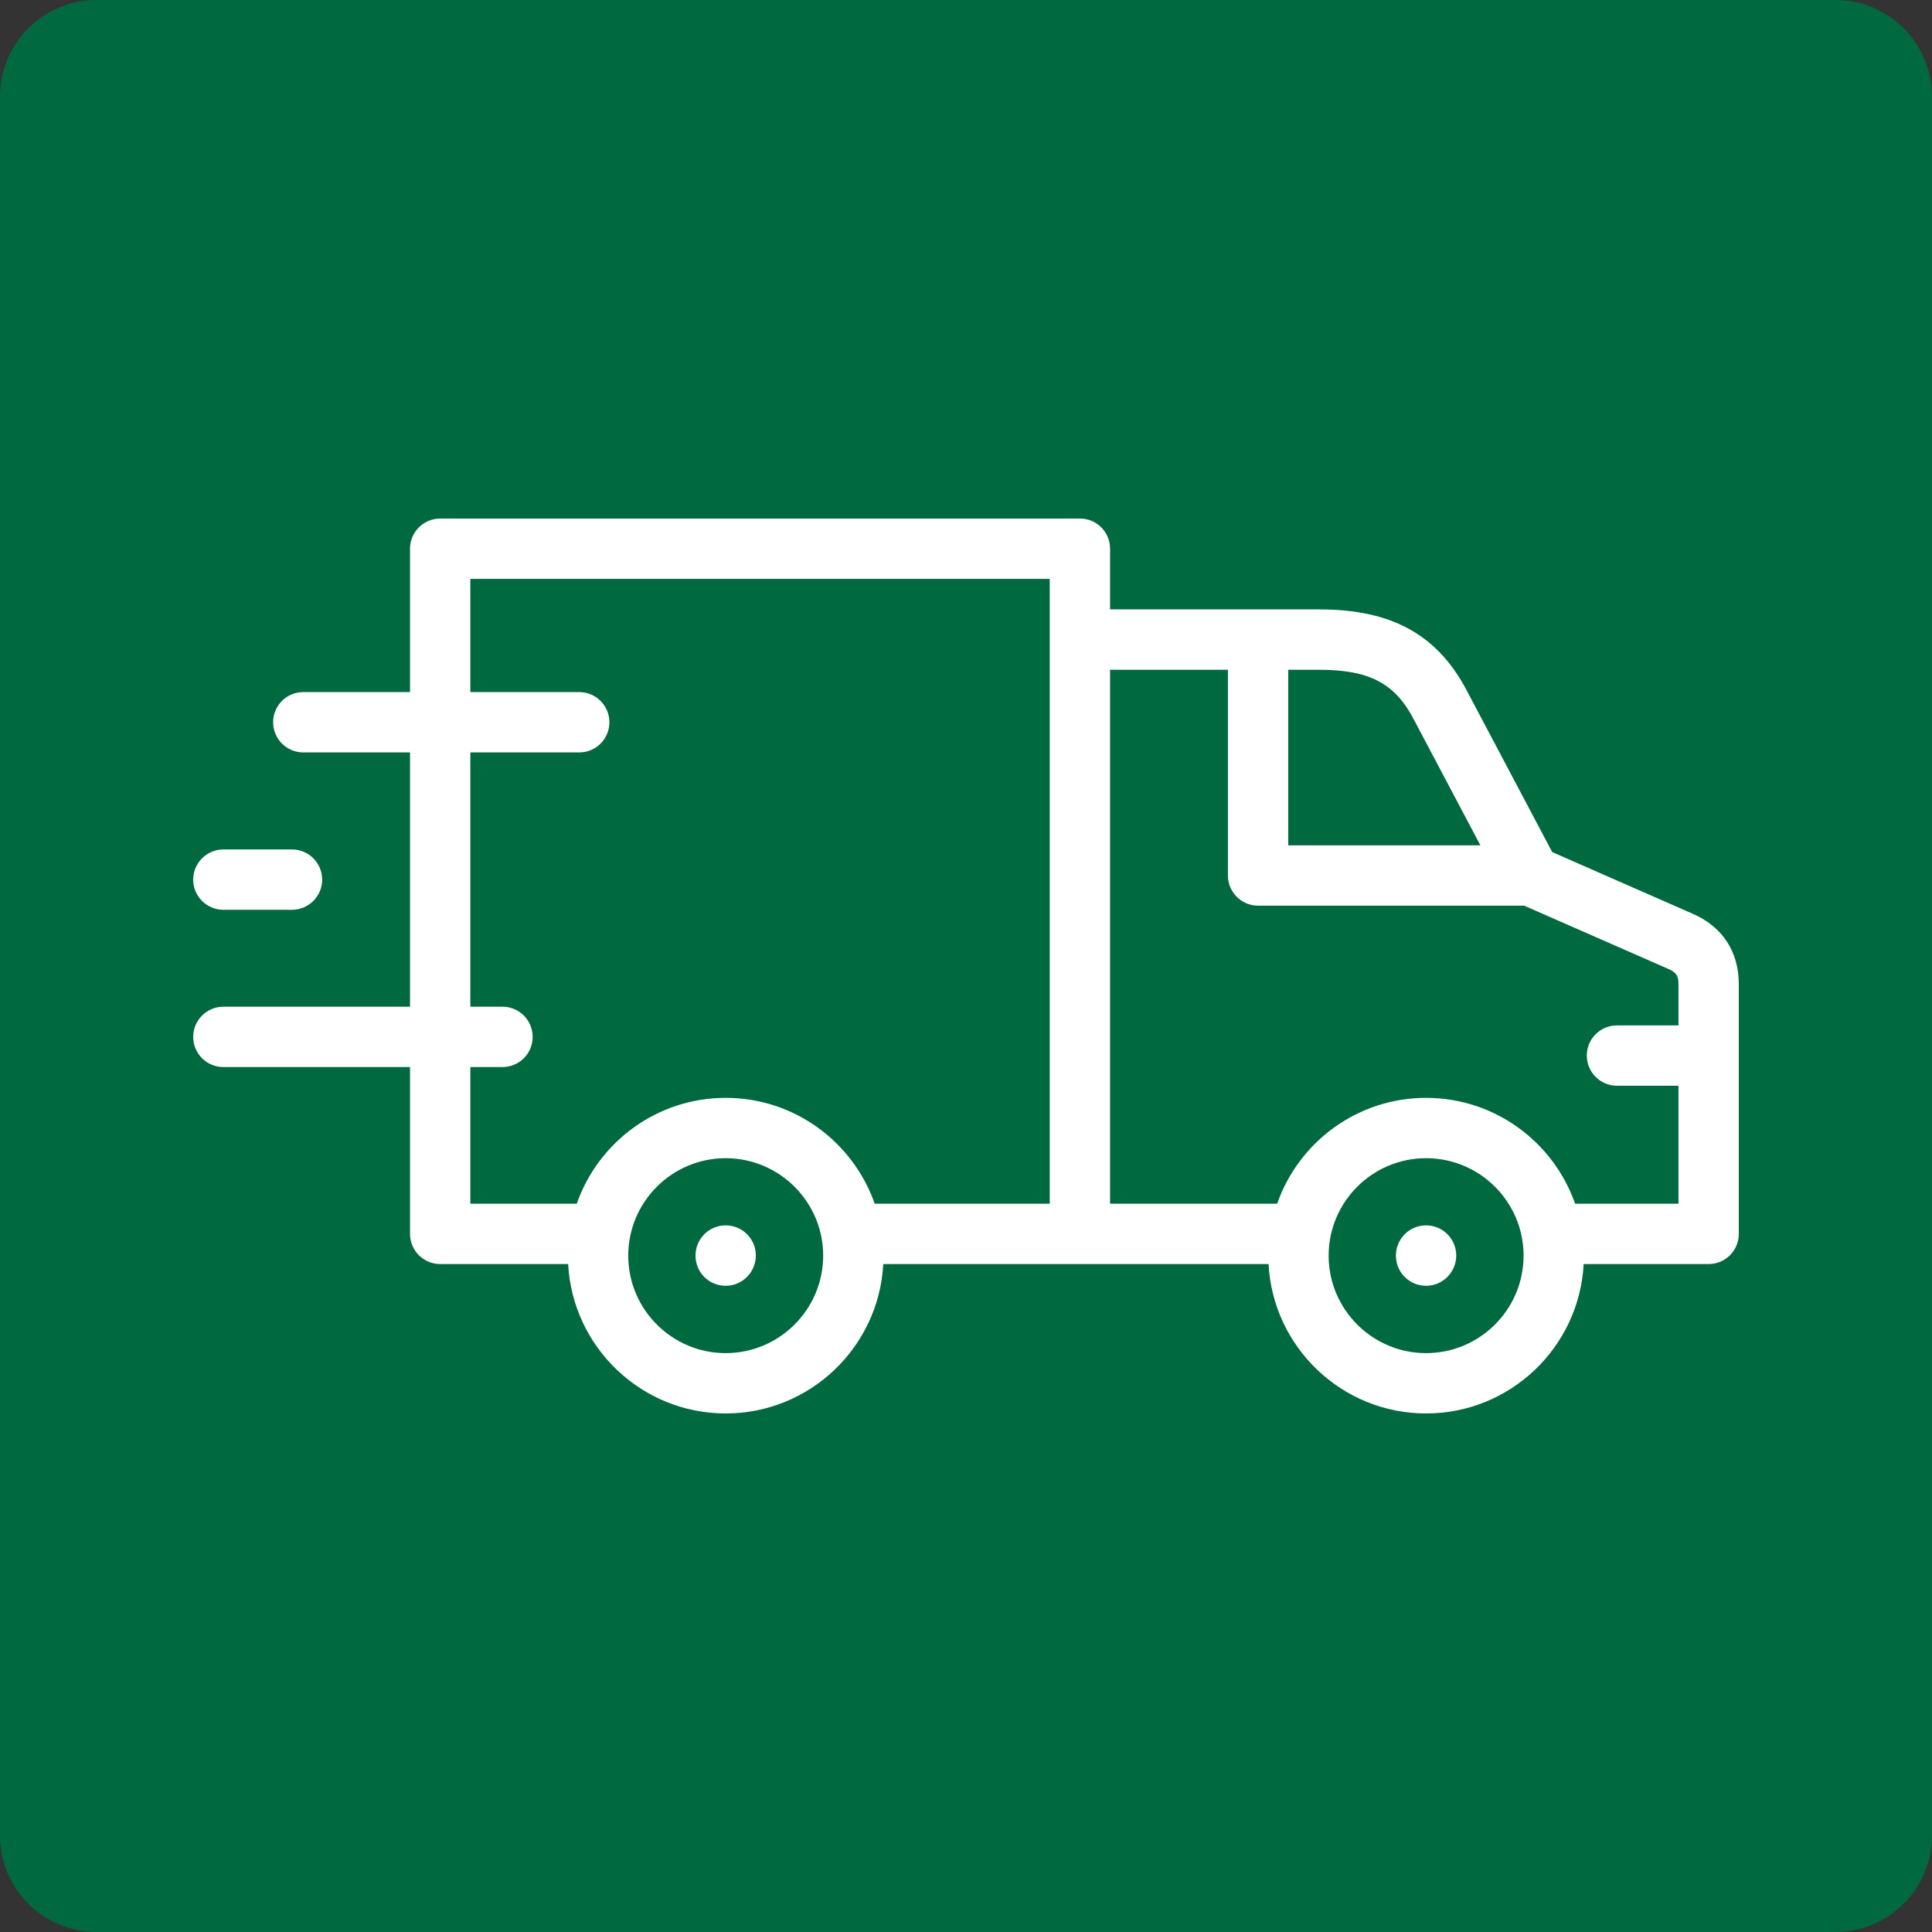 <svg xmlns="http://www.w3.org/2000/svg" width="40" height="40" viewBox="0 0 40 40" fill="none"><rect x="0" y="0" width="40" height="40" fill="#333333" stroke="none"/><path d="M0 2C0 0.895 0.895 0 2 0H38C39.105 0 40 0.895 40 2V38C40 39.105 39.105 40 38 40H2C0.895 40 0 39.105 0 38V2Z" fill="#006940"></path><g clip-path="url(#clip0_82_480)"><path d="M15.024 25.37C14.679 25.37 14.4 25.65 14.4 25.994V25.998C14.4 26.343 14.679 26.621 15.024 26.621C15.369 26.621 15.649 26.339 15.649 25.994C15.649 25.649 15.369 25.37 15.024 25.37Z" fill="white"></path><path d="M29.525 25.37C29.18 25.37 28.901 25.65 28.901 25.994V25.998C28.901 26.343 29.18 26.621 29.525 26.621C29.87 26.621 30.15 26.339 30.15 25.994C30.15 25.649 29.87 25.37 29.525 25.37Z" fill="white"></path><path d="M35.047 18.919L32.137 17.642L30.393 14.345C29.781 13.15 28.831 12.617 27.314 12.617H22.983V11.36C22.983 11.015 22.704 10.736 22.359 10.736H9.114C8.769 10.736 8.489 11.016 8.489 11.36V14.329H6.279C5.934 14.329 5.655 14.608 5.655 14.953C5.655 15.298 5.934 15.578 6.279 15.578H8.489V20.843H4.625C4.28 20.843 4 21.123 4 21.468C4 21.813 4.28 22.092 4.625 22.092H8.489V25.546C8.489 25.891 8.769 26.171 9.114 26.171H11.763C11.854 27.892 13.282 29.264 15.024 29.264C16.767 29.264 18.196 27.892 18.287 26.171H26.264C26.355 27.892 27.783 29.264 29.525 29.264C31.269 29.264 32.697 27.892 32.788 26.171H35.375C35.72 26.171 36 25.891 36 25.546V20.376C36 19.704 35.661 19.186 35.047 18.919ZM29.283 14.917C29.284 14.92 29.286 14.922 29.287 14.925L30.65 17.502H26.672V13.867H27.314C28.358 13.867 28.891 14.151 29.283 14.917ZM15.024 28.015C13.912 28.015 13.007 27.109 13.007 25.996C13.007 24.884 13.912 23.979 15.024 23.979C16.137 23.979 17.043 24.884 17.043 25.996C17.043 27.109 16.137 28.015 15.024 28.015ZM15.024 22.73C13.6 22.73 12.386 23.647 11.941 24.922H9.738V22.092H10.404C10.749 22.092 11.028 21.813 11.028 21.468C11.028 21.123 10.749 20.843 10.404 20.843H9.738V15.578H11.993C12.338 15.578 12.617 15.298 12.617 14.954C12.617 14.609 12.338 14.329 11.993 14.329H9.738V11.985H21.734V24.922H18.11C17.664 23.647 16.45 22.73 15.024 22.73ZM29.525 28.015C28.413 28.015 27.508 27.109 27.508 25.996C27.508 24.884 28.413 23.979 29.525 23.979C30.639 23.979 31.544 24.884 31.544 25.996C31.544 27.109 30.639 28.015 29.525 28.015ZM32.611 24.922C32.165 23.647 30.951 22.73 29.525 22.73C28.101 22.73 26.887 23.647 26.442 24.922H22.983V13.867H25.423V18.127C25.423 18.471 25.703 18.751 26.048 18.751H31.556L34.546 20.063C34.705 20.132 34.751 20.203 34.751 20.377V21.23H33.478C33.133 21.23 32.853 21.509 32.853 21.854C32.853 22.199 33.133 22.479 33.478 22.479H34.751V24.922H32.611Z" fill="white"></path><path d="M4.625 18.836H6.045C6.39 18.836 6.67 18.556 6.67 18.212C6.67 17.867 6.39 17.587 6.045 17.587H4.625C4.28 17.587 4 17.867 4 18.212C4 18.556 4.28 18.836 4.625 18.836Z" fill="white"></path></g><defs><clipPath id="clip0_82_480"><rect width="32" height="32" fill="white" transform="translate(4 4)"></rect></clipPath></defs></svg>
